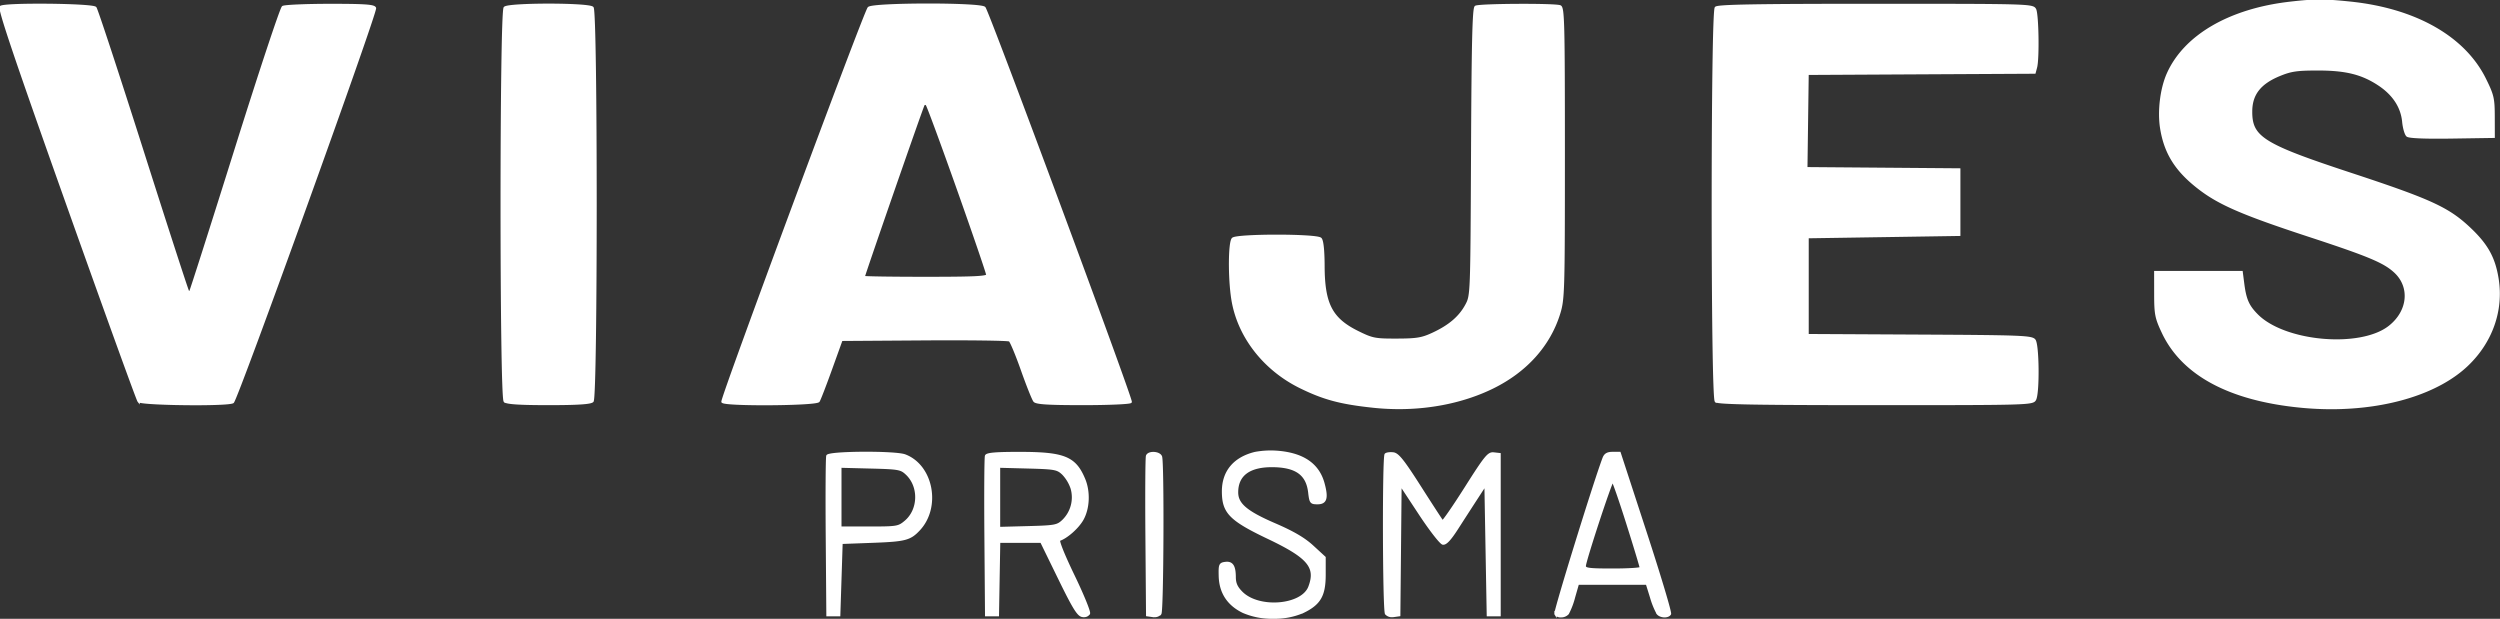 <svg xmlns="http://www.w3.org/2000/svg" viewBox="0 0 1071.322 265.164">
  <rect x="0" y="0" width="1071.322" height="265.164" fill="#333333" stroke="none"/>
  <g id="Grupo_334" data-name="Grupo 334" transform="translate(-7106.732 19414.295)">
    <path id="Unión_99" data-name="Unión 99" d="M-6126.8,20160.141c-30.7-2.916-50.931-13.738-59.442-31.795-2.92-6.2-3.229-7.742-3.244-16.344l-.015-9.5h37l.643,5c.88,6.832,2.115,9.605,6.011,13.506,11.821,11.816,44.242,14.645,56.66,4.939,8.359-6.523,9.452-17.074,2.444-23.586-4.6-4.281-11.183-7.039-37.01-15.51-28.024-9.2-38.129-13.547-46.747-20.135-9.954-7.605-14.725-15.115-16.446-25.867-1.169-7.328.01-16.963,2.854-23.338,7.251-16.234,26.43-27.406,52.146-30.387,10.688-1.234,14.488-1.25,25.863-.082,27.922,2.865,48.933,14.762,57.818,32.74,3.416,6.918,3.724,8.248,3.745,16.127l.02,8.592-17.868.273c-11.33.178-18.333-.105-19.127-.764-.688-.576-1.467-3.273-1.73-6-.607-6.32-4.17-11.754-10.419-15.895-7.251-4.8-14.2-6.521-26.354-6.512-8.855.006-11.426.391-16.41,2.455-8.263,3.42-11.967,8.162-12.038,15.4-.111,11.365,4.8,14.467,42.6,26.924,34.349,11.32,41.823,14.752,51,23.4,7.444,7.023,10.536,12.584,11.978,21.557,2.181,13.516-2.576,27.031-13.01,36.971-12.295,11.717-33.984,18.438-58.215,18.438C-6118.266,20160.746-6122.513,20160.547-6126.8,20160.141Zm-397.7,0c-14.042-1.482-21.258-3.4-31.282-8.32-15.7-7.7-26.723-21.98-29.192-37.82-1.422-9.107-1.321-24.309.172-25.8,1.69-1.686,35.913-1.686,37.6,0,.774.773,1.214,4.934,1.24,11.75.071,16.328,3.39,22.68,14.8,28.291,6.153,3.031,7.317,3.26,16.638,3.234,8.618-.025,10.789-.391,15.52-2.592,7.1-3.309,11.542-7.119,14.295-12.262,2.2-4.1,2.207-4.381,2.485-65.58.212-47.023.566-61.643,1.5-62.234,1.432-.912,33.823-1.088,36.14-.2,1.417.541,1.584,7.018,1.584,62.893,0,59.311-.1,62.6-1.989,68.713-4.205,13.611-14.168,24.709-28.514,31.742-11.68,5.732-25.7,8.754-40.131,8.754A104.125,104.125,0,0,1-6524.5,20160.141Zm-278.98-2.1c-.632-1.025,60.789-166.506,62.63-168.723,1.543-1.861,48.113-1.922,49.621-.064,1.71,2.109,63.238,167.922,62.656,168.863-.3.486-9.462.887-20.367.887-14.963,0-20.079-.318-20.889-1.291-.587-.713-2.971-6.674-5.293-13.252s-4.706-12.291-5.3-12.7-17.058-.633-36.58-.5l-35.5.244-4.5,12.5c-2.474,6.877-4.863,13.064-5.308,13.754-.546.842-12.459,1.3-23.333,1.3C-6794.705,20159.057-6803.048,20158.734-6803.478,20158.039Zm86.1-127.232c-.612.986-25.62,73.008-25.62,73.777,0,.227,11.922.414,26.5.414,21.045,0,26.5-.268,26.5-1.295,0-.713-5.652-17.25-12.564-36.752s-12.934-35.826-13.384-36.287a.953.953,0,0,0-.679-.309A.879.879,0,0,0-6717.378,20030.807Zm-336.348,126.945c-.531-.689-14.315-38.8-30.629-84.687-22.194-62.449-29.339-83.641-28.4-84.238,2.191-1.393,39.358-1.008,40.542.426.572.688,9.62,28.2,20.1,61.146s19.3,60.131,19.588,60.414a.691.691,0,0,0,.977.061c.253-.252,8.977-27.607,19.391-60.787s19.547-60.719,20.292-61.193,9.812-.871,20.14-.877c14.867-.01,18.89.264,19.3,1.336.647,1.691-59.25,167.818-60.89,168.855-.91.58-8.084.84-16.146.84C-7040.448,20159.047-7053.1,20158.563-7053.727,20157.752Zm675.925.051c-1.736-1.742-1.736-166.867,0-168.6.911-.912,17.483-1.2,68.465-1.2,65.479,0,67.3.051,68.3,1.932,1.1,2.061,1.412,21.051.4,24.807l-.6,2.24-48.639.258-48.634.264-.273,20.236-.269,20.236,32.77.262,32.77.264v28l-32.5.5-32.5.5v42l48,.254c43.705.227,48.107.4,49.246,1.938,1.548,2.1,1.726,22.559.218,25.377-1.007,1.883-2.824,1.934-68.3,1.934C-6360.319,20159-6376.891,20158.713-6377.8,20157.8Zm-519,0c-1.741-1.742-1.741-166.867,0-168.6,1.685-1.691,35.913-1.691,37.6,0,1.741,1.734,1.741,166.859,0,168.6-.84.84-6.442,1.2-18.8,1.2S-6895.958,20158.643-6896.8,20157.8Z" transform="translate(14219.836 -39400.18)" fill="#fff" stroke="#fff" stroke-width="1"/>
    <path id="Unión_100" data-name="Unión 100" d="M-6934.339,20054.832c-6.454-3.121-9.836-8.291-10.023-15.295-.131-4.857.051-5.314,2.246-5.621,2.945-.418,4.077,1.242,4.1,6.01.01,2.732.78,4.439,3.005,6.664,7.354,7.35,25.91,5.814,29.036-2.406,3.242-8.531-.317-12.8-17.523-21.006-16.471-7.848-19.5-10.953-19.5-19.975,0-8.422,4.8-14.191,13.642-16.4a36.784,36.784,0,0,1,9.529-.533c11.069.85,17.639,5.346,19.858,13.605,1.682,6.232,1.032,8.377-2.532,8.377-2.824,0-3.03-.271-3.534-4.637-.886-7.717-5.558-11.125-15.464-11.275-10.184-.15-15.5,3.721-15.5,11.287,0,5.059,3.962,8.426,16.1,13.672,7.983,3.447,12.615,6.16,16.28,9.529l5.119,4.705v7.361c0,8.92-2.069,12.5-9.237,15.973a30.608,30.608,0,0,1-12.731,2.432A30.9,30.9,0,0,1-6934.339,20054.832Zm133.822.9c-.488-.795,16.607-56.145,20.614-66.73.619-1.641,1.656-2.25,3.846-2.25h3l11.095,33.984c6.106,18.691,10.818,34.441,10.471,35-.871,1.41-4.058,1.27-5.271-.236a34.276,34.276,0,0,1-2.809-7l-1.792-5.754h-29.58l-1.651,5.754a32.442,32.442,0,0,1-2.648,7,3.866,3.866,0,0,1-2.958,1.217A2.668,2.668,0,0,1-6800.518,20055.732Zm12.514-20.543c0,1.328,1.777,1.564,12,1.564,6.6,0,12.016-.342,12.041-.75s-2.562-8.965-5.733-19-6.026-18.248-6.338-18.248C-6776.737,19998.754-6788,20033.049-6788,20035.189Zm-85.124,20.4c-1.022-1.617-1.183-67.2-.166-68.221.393-.393,1.842-.578,3.216-.418,2.014.242,4.269,3.066,11.538,14.469,4.968,7.787,9.268,14.4,9.549,14.678s4.782-6.217,10-14.451c8.442-13.326,9.756-14.936,11.98-14.68l2.5.281v69h-5l-.5-28-.5-28-3.9,6c-2.144,3.3-5.869,9.066-8.275,12.816-3.046,4.746-4.893,6.721-6.1,6.5-.952-.182-5.432-5.949-9.952-12.82l-8.23-12.494-.272,28-.271,28-2.386.338a4.244,4.244,0,0,1-.61.043A3.262,3.262,0,0,1-6873.127,20055.592Zm-99.989,1-2.386-.338-.267-33.49c-.146-18.424-.045-34.059.221-34.748.69-1.8,5.215-1.557,5.935.32.941,2.453.685,65.748-.272,67.26a3.244,3.244,0,0,1-2.622,1.039A4.239,4.239,0,0,1-6973.116,20056.588Zm-30.133-.016c-1.822-.262-3.73-3.338-9.952-16.072l-7.692-15.746h-18.062l-.277,15.746-.272,15.75h-5l-.267-33.49c-.146-18.424-.045-34.059.221-34.748.357-.932,4.2-1.254,14.765-1.24,18.741.031,23.353,1.934,27.238,11.236,2.246,5.371,1.938,12.479-.74,17.217-1.994,3.514-6.735,7.7-9.932,8.764-.664.221,1.792,6.393,6.081,15.268,3.957,8.191,6.957,15.51,6.665,16.266a2.382,2.382,0,0,1-2.256,1.088A3.652,3.652,0,0,1-7003.249,20056.572ZM-7039,20005.75v13.164l12.424-.332c11.563-.307,12.6-.5,15.016-2.77a13.977,13.977,0,0,0,3.735-13.873,16.688,16.688,0,0,0-3.735-6.246c-2.417-2.271-3.453-2.463-15.016-2.775l-12.424-.326Zm-71,50.5h-2.5l-.262-33.49c-.146-18.424-.045-34.059.216-34.748.619-1.607,29.066-1.773,33.229-.191,11.689,4.424,15.042,22.113,6.021,31.758-3.851,4.123-5.91,4.662-19.7,5.17l-13.5.5-.5,15.5-.5,15.5Zm3-50.574v13.078h12.424c11.885,0,12.555-.111,15.479-2.578,6.01-5.055,6.267-15.092.528-20.488-2.421-2.281-3.423-2.457-15.509-2.764l-12.922-.332Z" transform="translate(14573.84 -39206.93)" fill="#fff" stroke="#fff" stroke-width="1"/>
  </g>
</svg>
